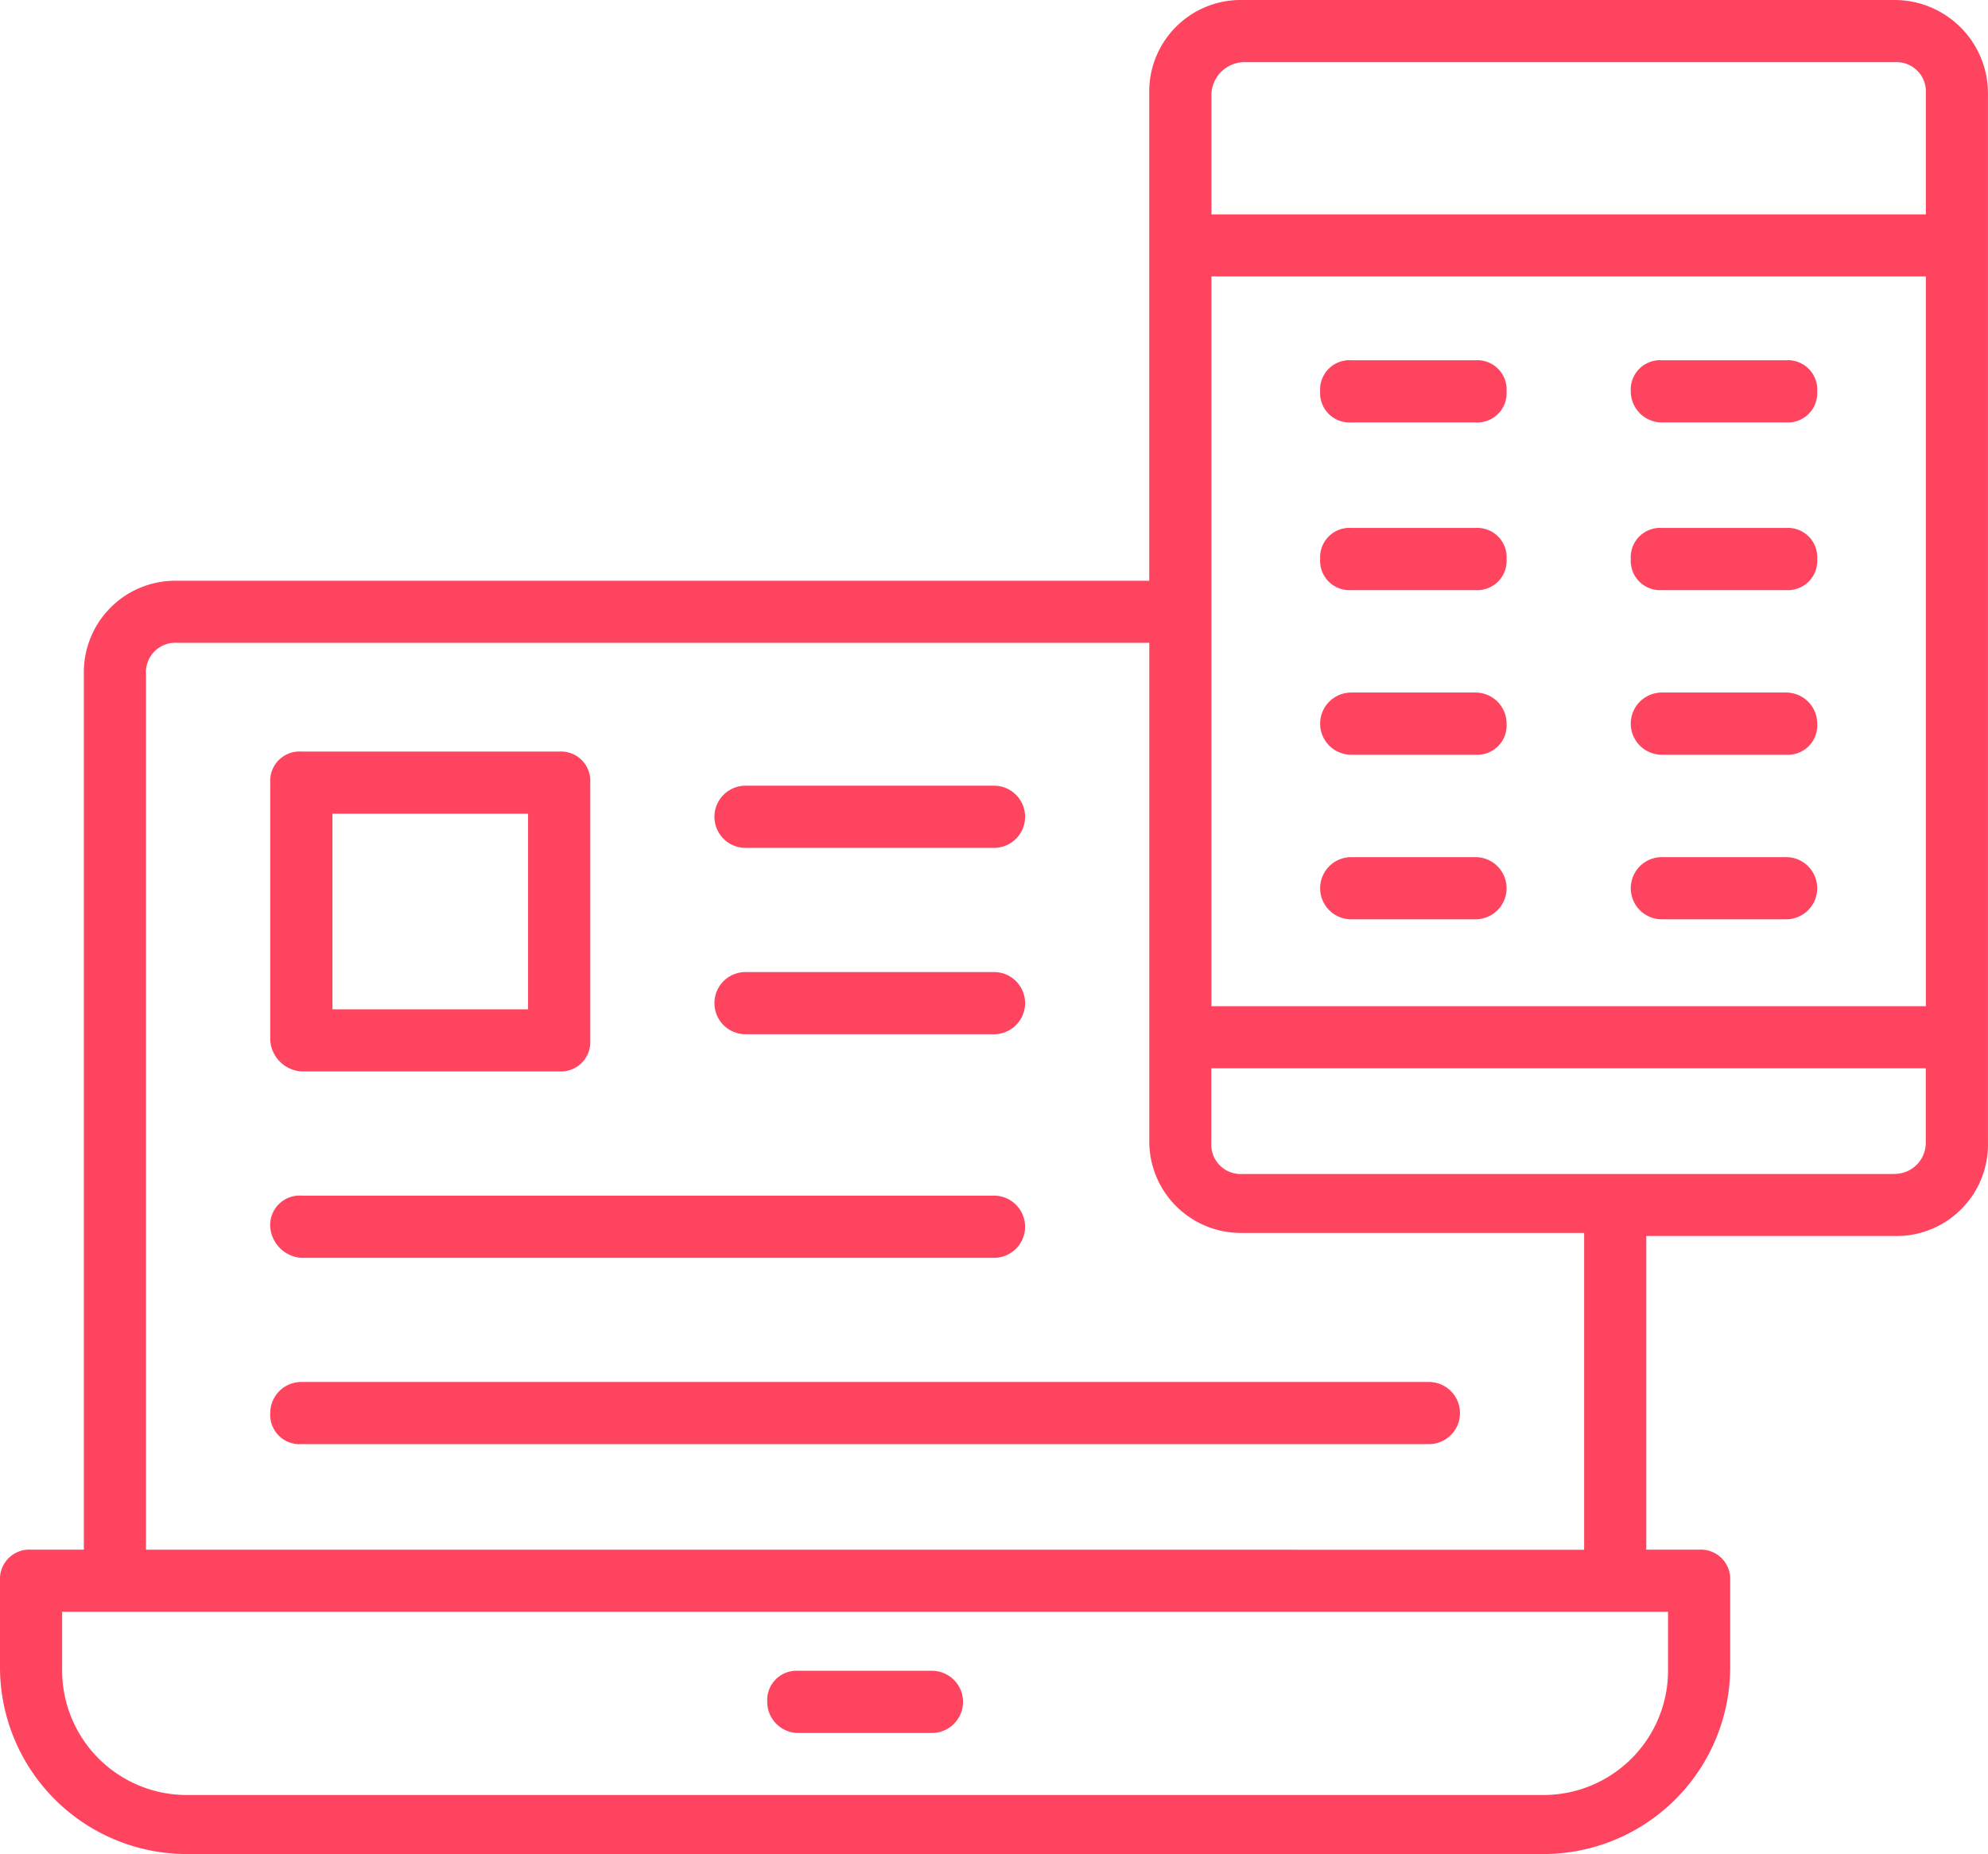 <svg xmlns="http://www.w3.org/2000/svg" width="134.247" height="125.227" viewBox="0 0 134.247 125.227"><g transform="translate(-1 -3.1)"><g transform="translate(1 3.1)"><path d="M128.954,3.1H84.9a6.18,6.18,0,0,0-6.293,6.293V42.325H12.956a6.18,6.18,0,0,0-6.293,6.293v59.152H3.1a1.982,1.982,0,0,0-2.1,2.1v5.873a12.623,12.623,0,0,0,12.586,12.586h91.665a12.623,12.623,0,0,0,12.586-12.586v-5.873a1.982,1.982,0,0,0-2.1-2.1h-3.566V86.585h16.781a6.18,6.18,0,0,0,6.293-6.293V9.393A6.311,6.311,0,0,0,128.954,3.1ZM113.641,115.951a8.415,8.415,0,0,1-8.39,8.39H13.586a8.415,8.415,0,0,1-8.39-8.39v-3.985H113.641ZM82.807,21.769h48.245V71.062H82.807ZM84.9,7.3h44.05a1.982,1.982,0,0,1,2.1,2.1v8.181H82.807V9.393A2.256,2.256,0,0,1,84.9,7.3Zm23.074,100.475H10.859V48.618a1.982,1.982,0,0,1,2.1-2.1H78.611V80.082A6.18,6.18,0,0,0,84.9,86.375h23.074Zm20.976-25.381H84.9a1.982,1.982,0,0,1-2.1-2.1V75.258h48.245v5.034A2.1,2.1,0,0,1,128.954,82.389Z" transform="translate(-1 -3.1)" fill="#ff445f"/><g transform="translate(51.811 112.851)"><path d="M27.8,61.1h9.02a2.1,2.1,0,1,0,0-4.2H27.8A1.982,1.982,0,0,0,25.7,59,2.1,2.1,0,0,0,27.8,61.1Z" transform="translate(-25.7 -56.9)" fill="#ff445f"/></g><g transform="translate(89.148 24.332)"><path d="M53.988,14.7H45.6a1.982,1.982,0,0,0-2.1,2.1,1.982,1.982,0,0,0,2.1,2.1h8.39a1.982,1.982,0,0,0,2.1-2.1A1.982,1.982,0,0,0,53.988,14.7Z" transform="translate(-43.5 -14.7)" fill="#ff445f"/></g><g transform="translate(89.148 35.659)"><path d="M53.988,20.1H45.6a1.982,1.982,0,0,0-2.1,2.1,1.982,1.982,0,0,0,2.1,2.1h8.39a1.982,1.982,0,0,0,2.1-2.1A1.982,1.982,0,0,0,53.988,20.1Z" transform="translate(-43.5 -20.1)" fill="#ff445f"/></g><g transform="translate(89.148 46.777)"><path d="M53.988,25.4H45.6a2.1,2.1,0,0,0,0,4.2h8.39a1.982,1.982,0,0,0,2.1-2.1A2.1,2.1,0,0,0,53.988,25.4Z" transform="translate(-43.5 -25.4)" fill="#ff445f"/></g><g transform="translate(89.148 57.894)"><path d="M53.988,30.7H45.6a2.1,2.1,0,0,0,0,4.2h8.39a2.1,2.1,0,0,0,0-4.2Z" transform="translate(-43.5 -30.7)" fill="#ff445f"/></g><g transform="translate(110.124 24.332)"><path d="M55.6,18.9h8.39a1.982,1.982,0,0,0,2.1-2.1,1.982,1.982,0,0,0-2.1-2.1H55.6a1.982,1.982,0,0,0-2.1,2.1A2.1,2.1,0,0,0,55.6,18.9Z" transform="translate(-53.5 -14.7)" fill="#ff445f"/></g><g transform="translate(110.124 35.659)"><path d="M63.988,20.1H55.6a1.982,1.982,0,0,0-2.1,2.1,1.982,1.982,0,0,0,2.1,2.1h8.39a1.982,1.982,0,0,0,2.1-2.1A1.982,1.982,0,0,0,63.988,20.1Z" transform="translate(-53.5 -20.1)" fill="#ff445f"/></g><g transform="translate(110.124 46.777)"><path d="M63.988,25.4H55.6a2.1,2.1,0,1,0,0,4.2h8.39a1.982,1.982,0,0,0,2.1-2.1A2.1,2.1,0,0,0,63.988,25.4Z" transform="translate(-53.5 -25.4)" fill="#ff445f"/></g><g transform="translate(110.124 57.894)"><path d="M63.988,30.7H55.6a2.1,2.1,0,1,0,0,4.2h8.39a2.1,2.1,0,1,0,0-4.2Z" transform="translate(-53.5 -30.7)" fill="#ff445f"/></g><g transform="translate(18.249 50.762)"><path d="M11.8,48.905h17.41a1.982,1.982,0,0,0,2.1-2.1V29.4a1.982,1.982,0,0,0-2.1-2.1H11.8a1.982,1.982,0,0,0-2.1,2.1v17.41A2.256,2.256,0,0,0,11.8,48.905ZM13.9,31.5H27.11V44.71H13.9Z" transform="translate(-9.7 -27.3)" fill="#ff445f"/></g><g transform="translate(48.245 53.069)"><path d="M26.1,32.6H42.878a2.1,2.1,0,1,0,0-4.2H26.1a2.1,2.1,0,0,0,0,4.2Z" transform="translate(-24 -28.4)" fill="#ff445f"/></g><g transform="translate(48.245 65.655)"><path d="M26.1,38.6H42.878a2.1,2.1,0,1,0,0-4.2H26.1a2.1,2.1,0,0,0,0,4.2Z" transform="translate(-24 -34.4)" fill="#ff445f"/></g><g transform="translate(18.249 80.758)"><path d="M11.8,45.8H58.574a2.1,2.1,0,1,0,0-4.2H11.8a1.982,1.982,0,0,0-2.1,2.1A2.256,2.256,0,0,0,11.8,45.8Z" transform="translate(-9.7 -41.6)" fill="#ff445f"/></g><g transform="translate(18.249 93.343)"><path d="M9.7,49.7a1.982,1.982,0,0,0,2.1,2.1H87.941a2.1,2.1,0,1,0,0-4.2H11.8A2.1,2.1,0,0,0,9.7,49.7Z" transform="translate(-9.7 -47.6)" fill="#ff445f"/></g></g></g></svg>